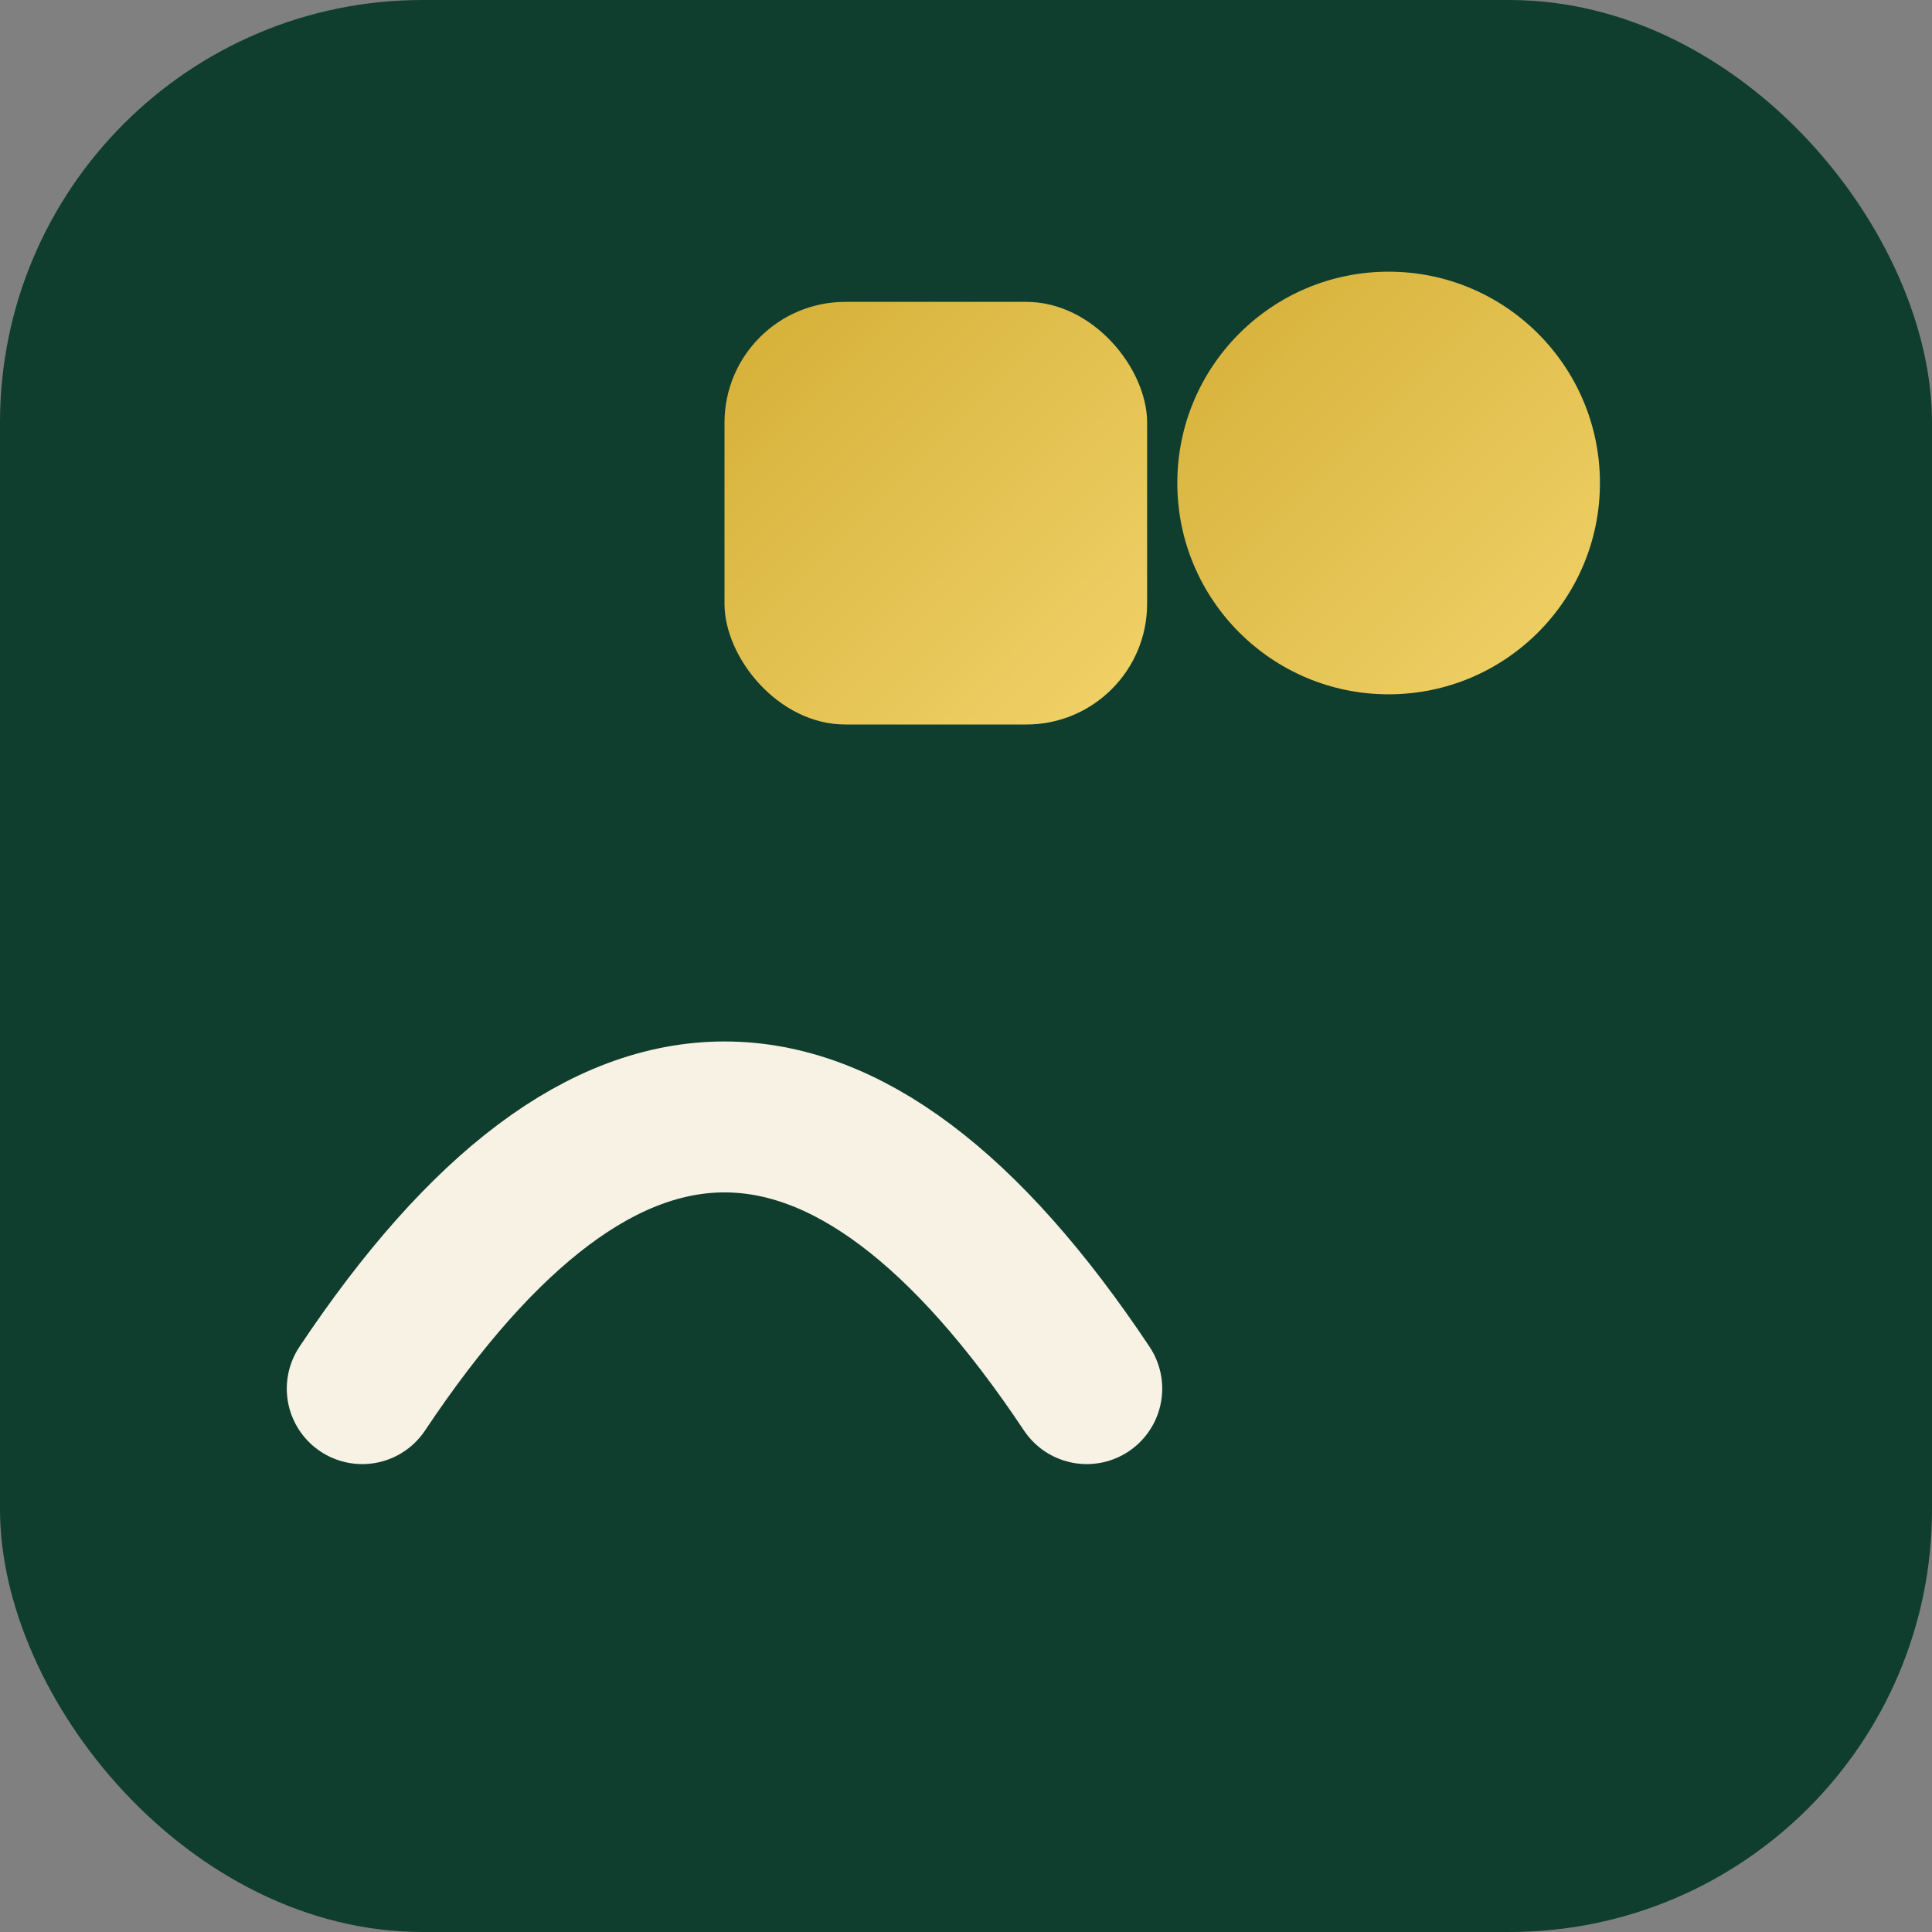 <!-- BoscoMentis Leadership — Favicon -->
<svg xmlns="http://www.w3.org/2000/svg" width="64" height="64" viewBox="0 0 64 64" role="img" aria-label="BoscoMentis favicon">
  <rect x="0" y="0" width="64" height="64" fill="#808080" stroke="none"/>
  <defs>
    <linearGradient id="bm-g" x1="0" y1="0" x2="1" y2="1">
      <stop offset="0%" stop-color="#d4af37"></stop>
      <stop offset="100%" stop-color="#f2d36a"></stop>
    </linearGradient>
  </defs>
  <rect width="64" height="64" rx="14" fill="#0f3d2e"></rect>
  <circle cx="46" cy="16" r="7" fill="url(#bm-g)"></circle>
  <path d="M12 46 Q24 28 36 46" fill="none" stroke="#f7f2e4" stroke-width="5" stroke-linecap="round"></path>
  <rect x="24" y="10" width="14" height="14" rx="4" fill="url(#bm-g)"></rect>
</svg>

